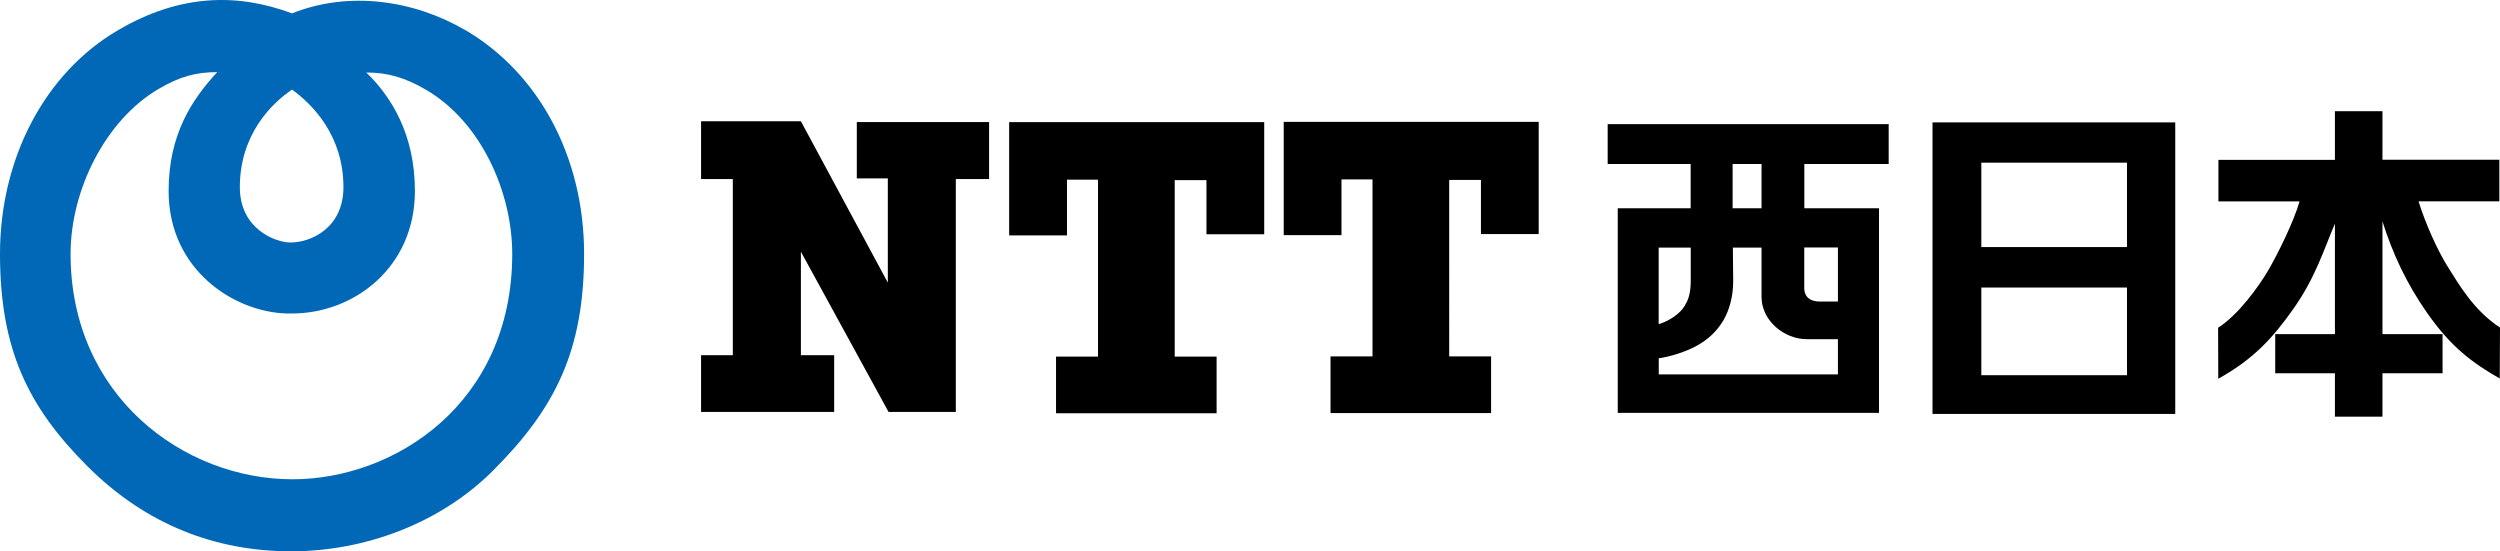 <svg data-name="レイヤー 2" xmlns="http://www.w3.org/2000/svg" viewBox="0 0 310.31 68.44"><g data-name="レイヤ－ 1"><path d="M57.75 3.74c-6.44-3.77-14.53-4.88-21.5-2.08-6.91-2.57-14-2.36-21.59 2.08C5.5 9.09 0 19.74 0 31.52s3.45 18.96 10.83 26.33c7.38 7.39 16.1 10.58 25.31 10.58h.03c8.96 0 18.39-3.38 25.03-10.02 7.75-7.75 11.3-14.91 11.3-26.9S66.91 9.09 57.75 3.73zm-21.5 7.38c2.57 1.86 6.38 5.73 6.38 12.11 0 5.06-4.02 6.87-6.58 6.87-1.74 0-6.28-1.58-6.28-6.87 0-6.56 3.98-10.43 6.48-12.11zm.05 48.37c-13.45 0-27.54-10.29-27.54-27.97 0-7.94 4.33-16.63 10.97-20.51 2.61-1.52 4.59-2.05 7.24-2.06-3.12 3.37-6.04 7.7-6.04 14.75 0 9.85 8.18 15.03 14.63 15.21h.7c7.62 0 15.24-5.66 15.24-15.21 0-7.05-2.97-11.76-6.04-14.7 2.65 0 4.82.62 7.43 2.15 6.89 4.03 10.69 12.79 10.69 20.37 0 18.62-14.66 27.97-27.26 27.97z" fill="#0068b7"/><path d="M295.73 19.83h14.5v5.16H300.2c.85 2.76 2.35 6.09 3.64 8.14 1.36 2.16 3.21 5.4 6.47 7.53l-.03 6.32c-3.34-1.91-6-3.83-9.03-8.16-2.5-3.58-4.23-7.23-5.53-11.34v13.99h7.46v4.86h-7.46v5.39h-5.9v-5.39h-7.41v-4.86h7.41V27.76c-1.36 3.18-2.42 6.7-5.14 10.55-2.5 3.54-4.9 6.25-9.34 8.7l-.02-6.33c2.47-1.56 5.04-5.1 6.22-7.12 1.2-2.06 3.17-6.04 3.89-8.56h-10.07v-5.16h14.46V13.8h5.9v6.04zm-170.47-4.67v14.06h7.18V22.3h3.85v21.96h-5.21v7.04h19.93v-7.04h-5.2v-21.9h3.94v6.72h7.17V15.16h-31.66zm-38.24-.11v7.18h3.94v21.86h-3.94v7.04h16.52v-7.04h-4.13V31.24l10.88 19.89h8.35v-28.9h4.13v-7.08h-16.42v6.99h3.85v12.94L99.41 15.05H87.02zm72.32.08v14.06h7.17v-6.92h3.85v21.97h-5.21v7.03h19.93v-7.03h-5.2V22.33h3.94v6.72h7.17V15.13h-31.65zm80.53.06v36.19H270V15.19h-30.13zm24.14 31.38h-18.08V35.69h18.08v10.88zm0-15.9h-18.08V20.19h18.08v10.48zm-29.58-10.31v-4.95h-34.88v4.95h10.3v5.49h-9.05v25.4h32.43v-25.4h-9.27v-5.49h10.48zm-19.37 0h3.59v5.49h-3.59v-5.49zm-9.17 10.37h3.97v4.16c0 1.78-.43 2.54-.77 3.1-.54.92-1.85 1.84-3.21 2.25v-9.51zm22.24 15.74h-22.24v-2c1.32-.18 3.14-.72 4.58-1.48 1.61-.85 2.67-1.95 3.41-3.17.71-1.18 1.28-2.98 1.25-5.04-.02-1.65-.04-4.05-.04-4.05h3.56v6.13c0 2.95 2.82 5.24 5.61 5.24h3.87v4.38zm0-15.74v6.7h-2.21c-1.46 0-1.97-.77-1.97-1.66v-5.05h4.18z"/></g></svg>
